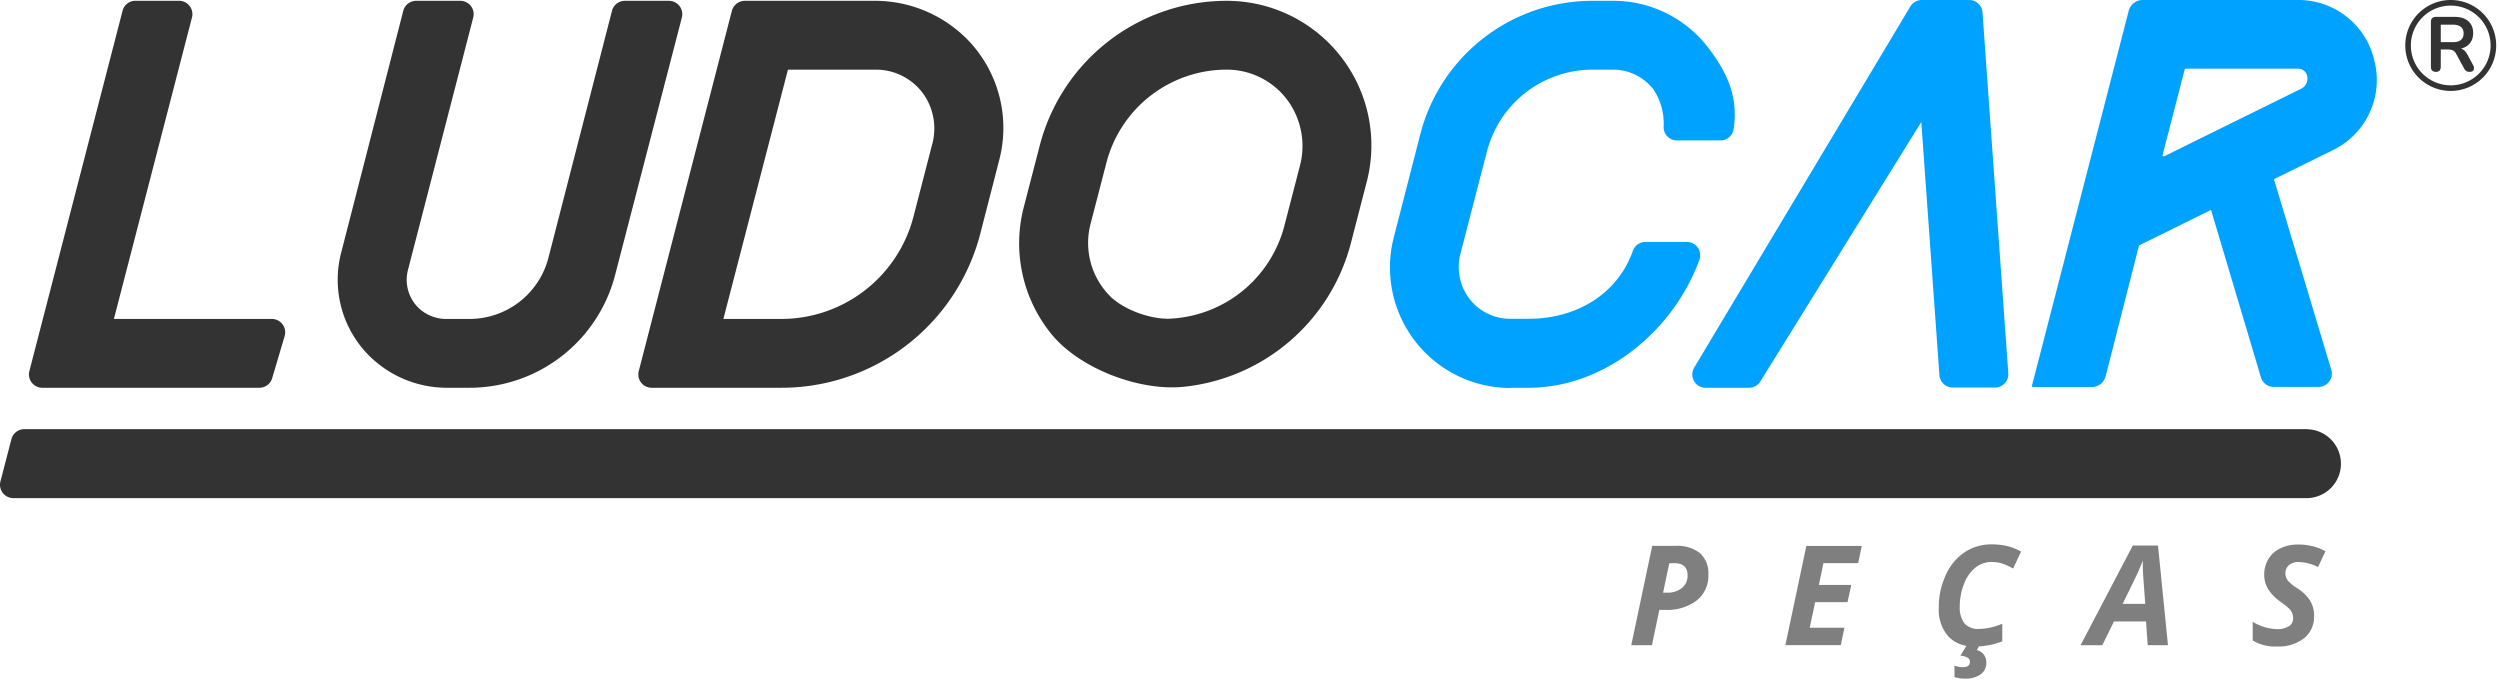 <svg width="527" height="144" fill="none" xmlns="http://www.w3.org/2000/svg"><path d="M8.91 81.742h45.76a2.81 2.81 0 0 0 2.7-2l2.64-8.91a2.818 2.818 0 0 0-2.7-3.6h-33.3l16.46-63.55a2.82 2.82 0 0 0-2.74-3.52h-9.18a2.79 2.79 0 0 0-2.71 2.1L6.19 78.232a2.81 2.81 0 0 0 2.72 3.51Zm240.54-.2a40.72 40.72 0 0 0 35.32-30.3l3.34-12.92a30.487 30.487 0 0 0-16.086-35.035A30.488 30.488 0 0 0 258.59.172a40.71 40.71 0 0 0-39.41 30.5l-3.35 12.92a30.308 30.308 0 0 0 5.69 26.68c5.87 7.36 18.57 12.21 27.93 11.27Zm-19.57-34.31 3.35-12.92a26.191 26.191 0 0 1 25.36-19.63 15.918 15.918 0 0 1 13.42 7.32 16.369 16.369 0 0 1 2 13l-3.26 12.58a26.198 26.198 0 0 1-24 19.59c-4.19.21-10.11-1.92-13-5a15.918 15.918 0 0 1-3.87-14.94Zm-92.51 34.51h27.35a43.298 43.298 0 0 0 41.91-32.43l4-15.55a26.708 26.708 0 0 0 .116-13.15 26.71 26.71 0 0 0-6.176-11.61 27.34 27.34 0 0 0-20.39-8.83h-27.17a2.831 2.831 0 0 0-2.73 2.11l-19.63 75.94a2.816 2.816 0 0 0 .495 2.428 2.812 2.812 0 0 0 2.225 1.092Zm28.73-67.06h18.56a12.315 12.315 0 0 1 10.35 5.65 12.641 12.641 0 0 1 1.5 10.06l-3.95 15.28a28.787 28.787 0 0 1-27.87 21.56h-12.2l13.61-52.55Z" fill="#333"/><path d="M318.42 81.742h3.81c16 0 30.48-11.91 36-26.95a2.815 2.815 0 0 0-.328-2.587 2.802 2.802 0 0 0-2.312-1.203h-8.77a2.788 2.788 0 0 0-2.61 1.88c-3.26 9.18-11.94 14.32-22 14.32h-3.82a10.852 10.852 0 0 1-9.38-5.32 11.145 11.145 0 0 1-1.11-8.55l5.56-21.44a23 23 0 0 1 22.25-17.21h4.3a10.757 10.757 0 0 1 8.56 4.2 12.922 12.922 0 0 1 2.12 7.87 2.8 2.8 0 0 0 2.81 2.85h9.16a2.822 2.822 0 0 0 2.79-2.37c1-6.62-1.17-11.85-5.66-17.56a25.146 25.146 0 0 0-19.78-9.5h-4.32a37.47 37.47 0 0 0-36.28 28.08l-5.59 21.75a25.408 25.408 0 0 0 24.6 31.79v-.05Z" fill="#00A2FF"/><path d="M94.408 81.742h4.6a31.719 31.719 0 0 0 30.65-23.74l14.08-54.31a2.82 2.82 0 0 0-2.73-3.52h-9.27a2.813 2.813 0 0 0-2.73 2.11l-13.4 52.06a17.186 17.186 0 0 1-16.6 12.89h-4.81a8.44 8.44 0 0 1-5.75-2.12 8.27 8.27 0 0 1-2.44-8.24l13.75-53.18A2.804 2.804 0 0 0 98.257.449a2.807 2.807 0 0 0-1.249-.277h-9.24a2.82 2.82 0 0 0-2.76 2.11l-13.08 50.95a22.66 22.66 0 0 0 5.17 21 23.241 23.241 0 0 0 17.31 7.51Z" fill="#333"/><path d="M359.549 81.742h9.14a2.818 2.818 0 0 0 2.39-1.33l33.93-54.69 3.82 53.35a2.813 2.813 0 0 0 2.79 2.62h8.91a2.825 2.825 0 0 0 2.66-1.866c.13-.363.185-.75.16-1.134l-5.44-76.1a2.818 2.818 0 0 0-2.79-2.59h-10a2.818 2.818 0 0 0-2.42 1.37l-45.56 76.11a2.8 2.8 0 0 0-.402 1.411 2.81 2.81 0 0 0 2.812 2.849Zm140.99-68.85a16.398 16.398 0 0 0-16.24-12.89h-32.57a3.049 3.049 0 0 0-3 2.29l-20.39 79a.231.231 0 0 0-.002.107.237.237 0 0 0 .232.192h12.31a3.06 3.06 0 0 0 3-2.3l7-27.45a.274.274 0 0 1 .13-.15l15.08-7.44 10.52 35.31a2.816 2.816 0 0 0 2.7 2h9.45a2.813 2.813 0 0 0 2.743-2.283 2.81 2.81 0 0 0-.053-1.277l-12.1-40.23 12.33-6.08a16.41 16.41 0 0 0 8.86-18.8Zm-15.53 5.85-28.79 14.2a.237.237 0 0 1-.262-.029.24.24 0 0 1-.078-.252l4.65-18a.25.25 0 0 1 .24-.18h23.52a1.942 1.942 0 0 1 1.94 1.15 2.396 2.396 0 0 1-1.22 3.11Z" fill="#00A2FF"/><path d="M486.479 90.461H5.139a2.82 2.82 0 0 0-2.73 2.1l-2.31 8.89a2.811 2.811 0 0 0 2.72 3.55h483.66a7.257 7.257 0 0 0 6.991-7.255 7.263 7.263 0 0 0-6.991-7.255v-.03Z" fill="#333"/><path d="M358.359 116.601a7.819 7.819 0 0 0-5.24-1.53h-4.83l-4.42 20.93h4.36l1.56-7.44h1.22c2.392.13 4.753-.577 6.68-2a6.563 6.563 0 0 0 2.43-5.41 5.696 5.696 0 0 0-1.76-4.55Zm-3.79 7.33a4.756 4.756 0 0 1-3.19 1h-.8l1.31-6.21h1.06c1.86 0 2.79.86 2.79 2.57.019.5-.077.998-.28 1.455a3.276 3.276 0 0 1-.89 1.185Zm21.79 12.06h11.68l.77-3.67h-7.32l1.15-5.39h6.82l.79-3.63h-6.83l.96-4.59h7.32l.77-3.63h-11.69l-4.42 20.91Zm43.55-21.24a10.196 10.196 0 0 0-5.72 1.63 11.36 11.36 0 0 0-4 4.8 15.841 15.841 0 0 0-1.49 6.9 8.479 8.479 0 0 0 2 6.06 6.722 6.722 0 0 0 3.83 2l-1.29 2.07a3.607 3.607 0 0 1 1.57.45 1.002 1.002 0 0 1 .45.81c0 .78-.49 1.17-1.46 1.17a5.168 5.168 0 0 1-1.79-.33v2.41c.7.232 1.433.343 2.17.33a5.448 5.448 0 0 0 3.35-.9 2.997 2.997 0 0 0 1.19-2.56 2.582 2.582 0 0 0-.552-1.626 2.584 2.584 0 0 0-1.448-.924l.42-.78a15.742 15.742 0 0 0 4.94-1.07v-3.71a13.318 13.318 0 0 1-4.83 1.1 3.897 3.897 0 0 1-3.13-1.16 5.431 5.431 0 0 1-1-3.55 12.755 12.755 0 0 1 .92-4.84 7.997 7.997 0 0 1 2.42-3.41 5.476 5.476 0 0 1 3.4-1.16 7.425 7.425 0 0 1 2 .27c.873.278 1.712.654 2.5 1.12l1.69-3.58a12.48 12.48 0 0 0-3-1.18 14.416 14.416 0 0 0-3.14-.34Zm29.68.25-11 21h4.58l2.46-5h6.76l.35 5h4.27l-2.1-21h-5.32Zm-2.14 12.3 2.69-5.5a39.058 39.058 0 0 0 1.56-3.64v.52c0 1.16.05 2.37.15 3.62l.37 5h-4.77Zm33.26-11.72a6.06 6.06 0 0 0-2.53 2.26 6.23 6.23 0 0 0-.88 3.3 5.801 5.801 0 0 0 .8 3 9.431 9.431 0 0 0 2.77 2.8c.63.44 1.225.928 1.78 1.46.227.26.413.554.55.87.129.346.194.712.19 1.08a1.896 1.896 0 0 1-.9 1.66 4.393 4.393 0 0 1-2.5.61 10.568 10.568 0 0 1-5.12-1.54v3.92a8.996 8.996 0 0 0 5.09 1.28 8.793 8.793 0 0 0 5.73-1.73 5.798 5.798 0 0 0 2.12-4.73 6.001 6.001 0 0 0-.86-3.23 8.35 8.35 0 0 0-2.59-2.52 8.57 8.57 0 0 1-2.11-1.73 2.483 2.483 0 0 1-.48-1.52 2.14 2.14 0 0 1 .187-.936c.131-.295.327-.555.573-.764a2.925 2.925 0 0 1 2-.65 9.787 9.787 0 0 1 4.12 1.06l1.56-3.33a11.643 11.643 0 0 0-5.68-1.41 8.407 8.407 0 0 0-3.82.79Z" fill="#7F7F7F"/><path d="M513.473 15.148c-.336 0-.596-.092-.78-.277-.174-.195-.26-.46-.26-.796V4.612c0-.347.092-.607.276-.78.184-.184.444-.276.78-.276h3.919c1.257 0 2.227.303 2.91.91.683.596 1.024 1.436 1.024 2.52 0 .705-.157 1.312-.471 1.821-.304.51-.748.9-1.333 1.17-.586.272-1.296.407-2.13.407l.146-.244h.537c.444 0 .829.109 1.154.325.336.217.629.559.878 1.025l1.219 2.26c.13.227.19.45.179.666a.755.755 0 0 1-.244.537c-.151.13-.374.195-.666.195-.293 0-.531-.06-.716-.179a1.664 1.664 0 0 1-.487-.585l-1.643-3.024c-.195-.369-.428-.613-.699-.732-.26-.13-.596-.195-1.008-.195h-1.544v3.642c0 .336-.087.601-.26.796-.174.185-.434.277-.781.277Zm1.041-6.26h2.536c.748 0 1.312-.151 1.691-.455.39-.314.585-.78.585-1.398 0-.607-.195-1.062-.585-1.366-.379-.314-.943-.471-1.691-.471h-2.536v3.69Z" fill="#333"/><path fill-rule="evenodd" clip-rule="evenodd" d="M516.615 17.987a8.403 8.403 0 0 0 8.402-8.403 8.403 8.403 0 1 0-8.402 8.403Zm0 1.181a9.584 9.584 0 1 0-9.584-9.584 9.583 9.583 0 0 0 9.584 9.584Z" fill="#333"/></svg>